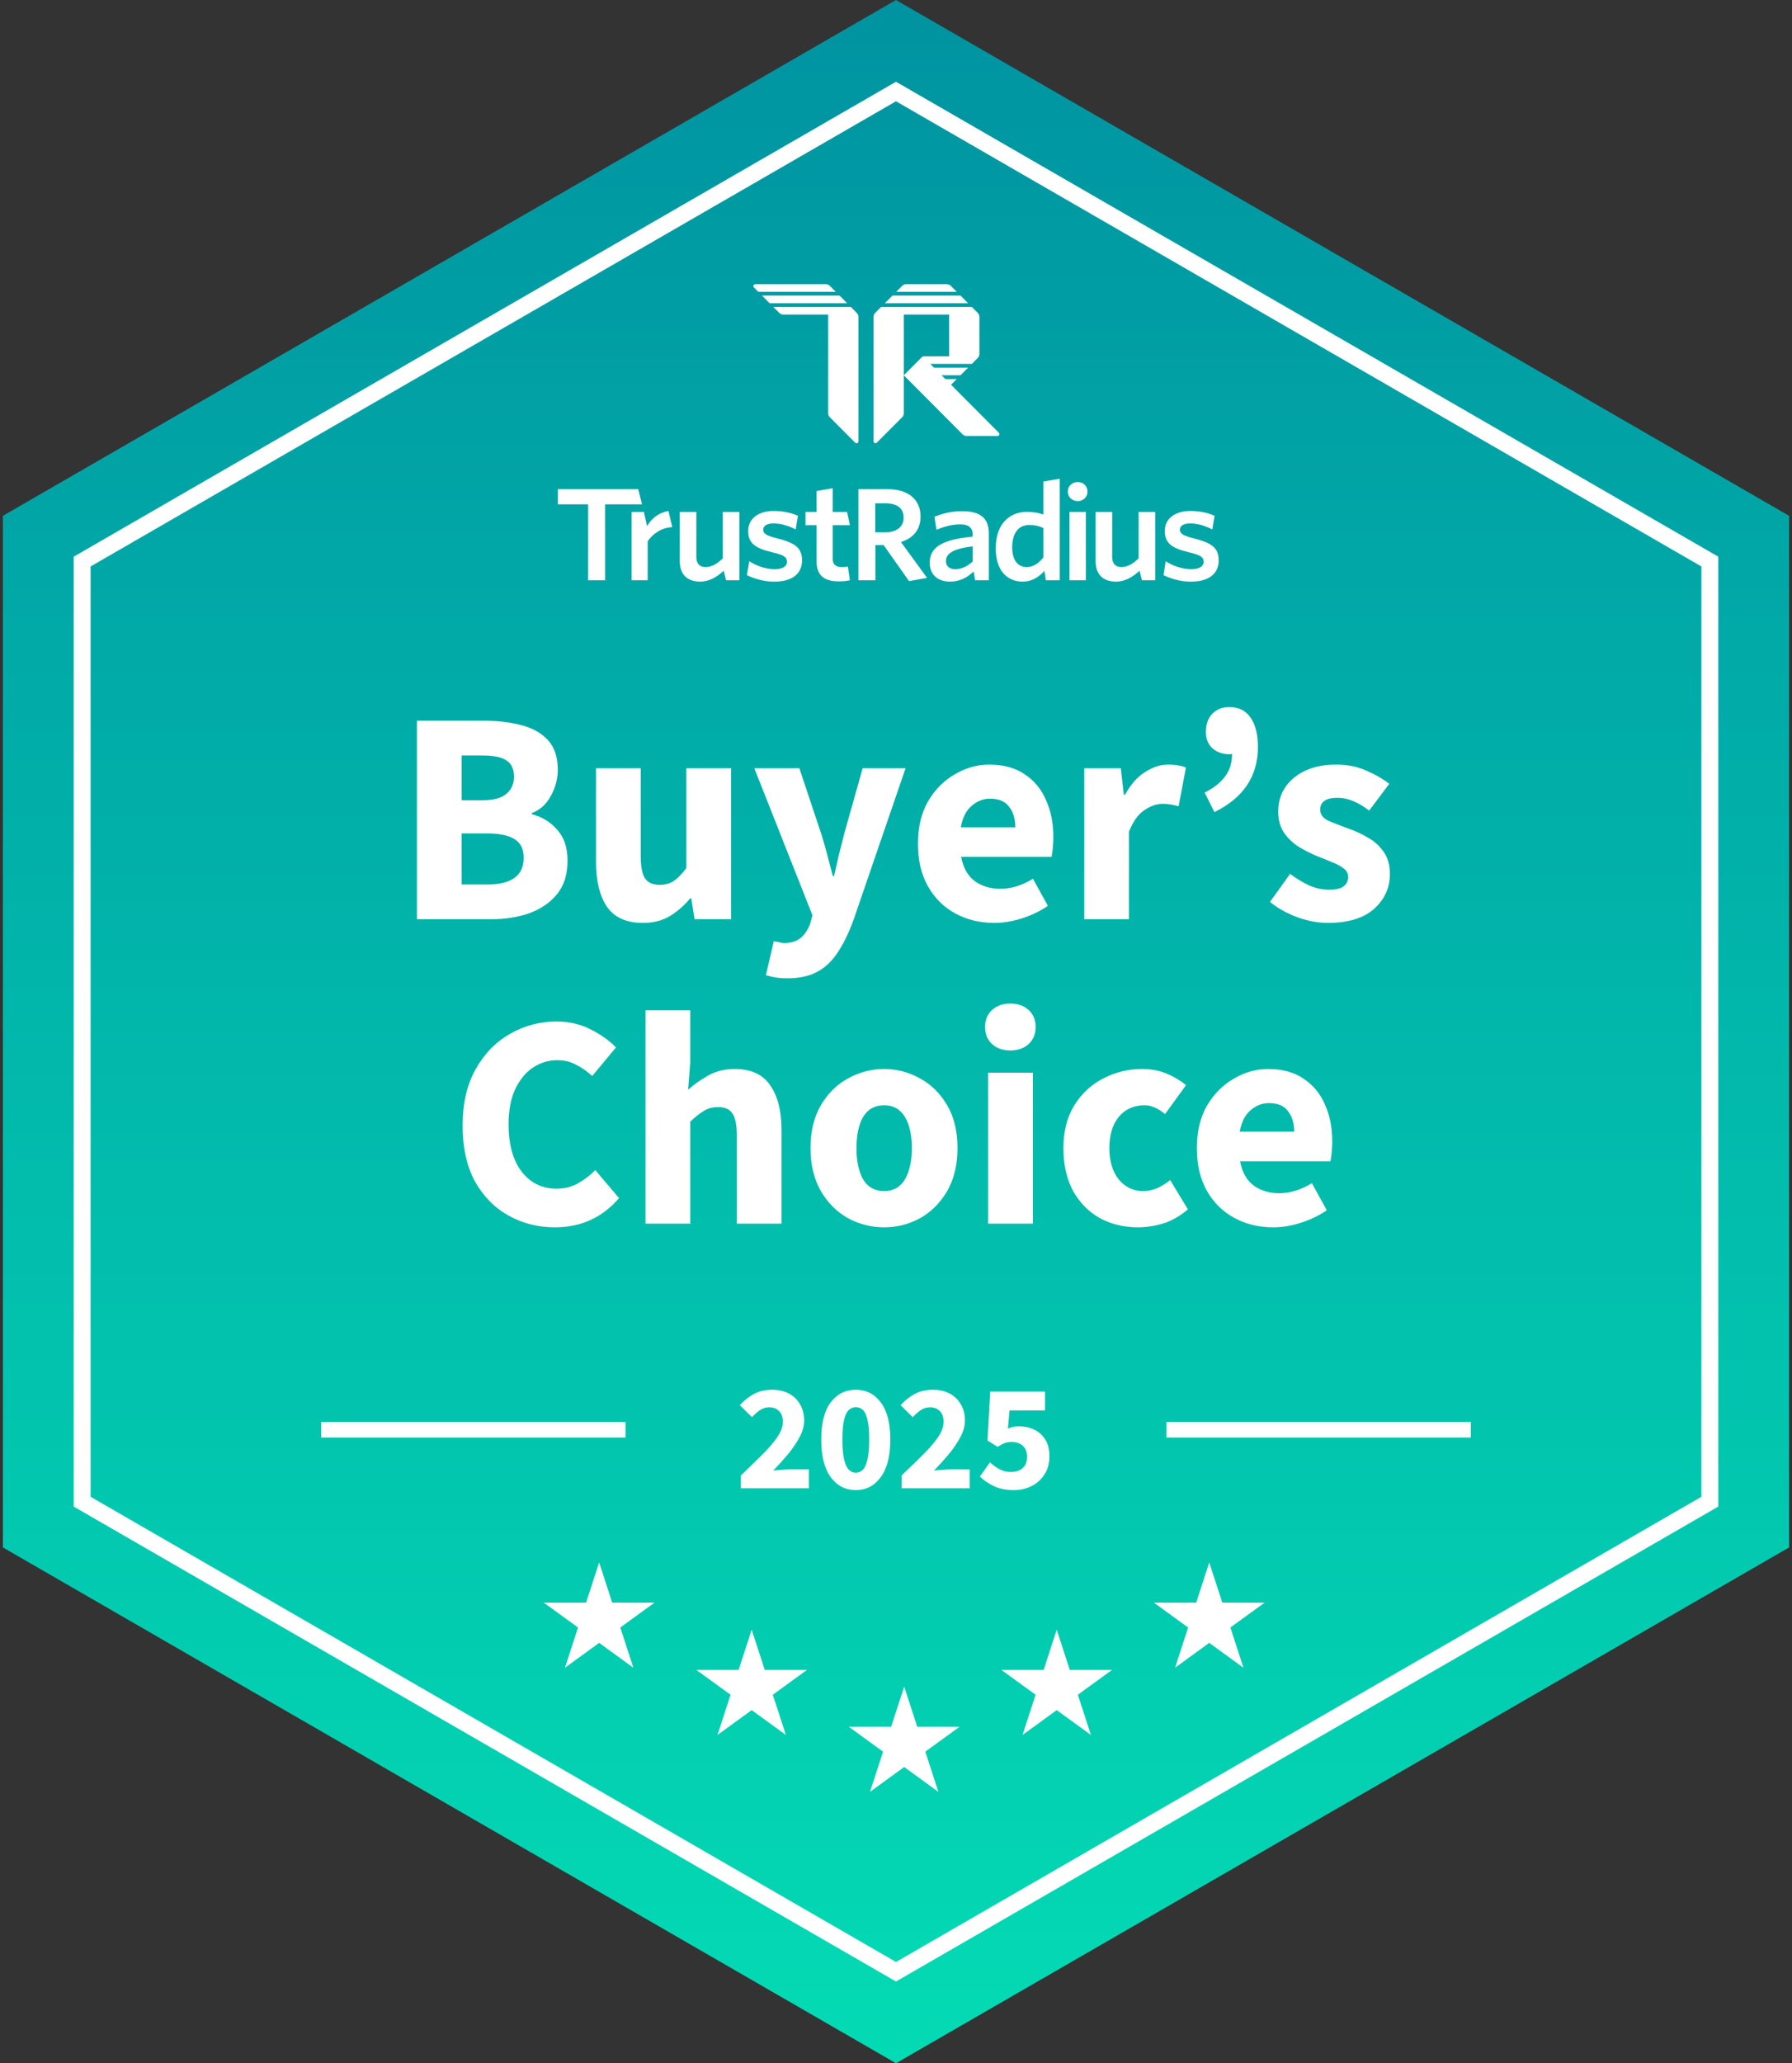<svg xmlns="http://www.w3.org/2000/svg" fill="none" viewBox="0 0 106 122" height="122" width="106">
<rect x="0" y="0" width="106" height="122" fill="#333333" stroke="none"/>
<g clip-path="url(#clip0_7648_7526)">
<path fill="url(#paint0_linear_7648_7526)" d="M53 0L105.828 30.5V91.5L53 122L0.172 91.5V30.5L53 0Z"></path>
<path stroke="white" d="M4.859 33.206L53 5.411L101.141 33.206V88.794L53 116.589L4.859 88.794V33.206Z"></path>
<g clip-path="url(#clip1_7648_7526)">
<g clip-path="url(#clip2_7648_7526)">
<path fill="white" d="M48.85 16.804C48.939 16.804 49.024 16.839 49.087 16.902L49.436 17.253H44.852L44.596 16.995C44.525 16.925 44.575 16.804 44.675 16.804H48.85Z"></path>
<path fill="white" d="M45.075 17.477L45.523 17.926H50.107L49.66 17.477H45.075Z"></path>
<path fill="white" d="M50.33 18.15H45.746L46.095 18.501C46.158 18.564 46.243 18.599 46.332 18.599H48.989L48.989 24.434C48.989 24.524 49.024 24.609 49.087 24.672L50.587 26.178C50.657 26.248 50.778 26.198 50.778 26.099L50.778 18.739C50.778 18.649 50.742 18.564 50.679 18.501L50.33 18.15Z"></path>
<path fill="white" d="M57.933 18.739C57.933 18.649 57.898 18.564 57.835 18.501L57.486 18.15H52.119L51.77 18.501C51.707 18.564 51.672 18.649 51.672 18.739V26.099C51.672 26.198 51.792 26.248 51.863 26.178L53.363 24.672C53.426 24.609 53.461 24.524 53.461 24.434V22.19V18.599H56.144V21.068H54.625C54.596 21.068 54.567 21.08 54.546 21.101L53.461 22.19L56.94 25.683C57.003 25.746 57.089 25.781 57.178 25.781H59.005C59.105 25.781 59.154 25.66 59.084 25.59L56.256 22.751L56.592 22.415H55.921L55.697 22.19H56.815L57.262 21.741H55.25L55.026 21.517H57.486L57.835 21.167C57.898 21.103 57.933 21.018 57.933 20.928V18.739Z"></path>
<path fill="white" d="M52.79 17.477L52.343 17.926H57.262L56.815 17.477H52.79Z"></path>
<path fill="white" d="M53.6 16.804C53.511 16.804 53.426 16.839 53.363 16.902L53.014 17.253H56.592L56.242 16.902C56.18 16.839 56.094 16.804 56.005 16.804H53.6Z"></path>
</g>
<g clip-path="url(#clip3_7648_7526)">
<path fill="white" d="M72.088 33.137C72.088 32.378 71.652 32.095 70.597 31.828C69.963 31.671 69.793 31.545 69.793 31.322C69.793 31.099 69.992 30.95 70.405 30.95C70.826 30.95 71.306 31.091 71.711 31.307L71.844 30.496C71.438 30.318 70.944 30.214 70.413 30.214C69.461 30.214 68.9 30.704 68.9 31.389C68.9 32.125 69.313 32.408 70.309 32.653C71.003 32.817 71.195 32.928 71.195 33.226C71.195 33.494 70.929 33.657 70.464 33.657C69.94 33.657 69.387 33.464 68.952 33.189L68.826 34.007C69.217 34.208 69.83 34.394 70.427 34.394C71.505 34.394 72.088 33.925 72.088 33.137Z"></path>
<path fill="white" d="M68.331 34.31V30.27H67.352V33.014C67.035 33.325 66.693 33.532 66.346 33.532C65.947 33.532 65.787 33.288 65.787 32.932V30.27H64.809V33.191C64.809 33.939 65.222 34.391 66.011 34.391C66.565 34.391 67.017 34.104 67.408 33.748L67.548 34.31H68.331Z"></path>
<path fill="white" d="M64.23 34.31V30.27H63.263V34.31H64.23Z"></path>
<path fill="white" d="M63.75 28.503C64.075 28.503 64.328 28.74 64.328 29.066C64.328 29.392 64.075 29.629 63.75 29.629C63.425 29.629 63.162 29.392 63.162 29.066C63.162 28.74 63.425 28.503 63.75 28.503Z"></path>
<path fill="white" d="M61.718 32.962C61.431 33.31 61.121 33.532 60.722 33.532C60.235 33.532 59.873 33.154 59.873 32.362C59.873 31.473 60.294 31.043 60.87 31.043C61.239 31.043 61.453 31.103 61.718 31.221V32.962ZM62.685 34.309V28.306L61.718 28.474V30.421C61.46 30.332 61.135 30.266 60.737 30.266C59.763 30.266 58.899 30.932 58.899 32.421C58.899 33.769 59.608 34.391 60.486 34.391C61.069 34.391 61.475 34.095 61.777 33.754L61.862 34.309H62.685Z"></path>
<path fill="white" d="M57.533 33.206C57.223 33.487 56.868 33.658 56.499 33.658C56.16 33.658 55.953 33.473 55.953 33.184C55.953 32.799 56.256 32.451 57.533 32.31V33.206ZM58.492 34.31V31.562C58.492 30.614 57.975 30.229 56.913 30.229C56.256 30.229 55.762 30.362 55.275 30.555L55.393 31.325C55.843 31.14 56.308 31.006 56.795 31.006C57.26 31.006 57.533 31.169 57.533 31.606V31.732C55.821 31.895 54.994 32.31 54.994 33.28C54.994 33.976 55.474 34.391 56.19 34.391C56.809 34.391 57.245 34.124 57.592 33.791L57.68 34.31H58.492Z"></path>
<path fill="white" d="M54.836 34.169L53.294 32.051C53.995 31.828 54.452 31.335 54.452 30.55C54.452 29.513 53.707 28.923 52.475 28.923H50.777V34.309H51.781V32.233H52.268L53.773 34.361L54.836 34.169ZM53.449 30.606C53.449 31.169 53.028 31.476 52.342 31.476H51.773V29.765H52.401C53.087 29.765 53.449 30.066 53.449 30.606Z"></path>
<path fill="white" d="M50.272 34.309L50.154 33.502C50.058 33.524 49.933 33.532 49.807 33.532C49.409 33.532 49.254 33.354 49.254 33.028V31.055H50.274L50.106 30.27H49.254V28.867L48.302 29.036V30.27H47.647V31.055H48.302V33.191C48.302 34.095 48.833 34.376 49.63 34.376C49.925 34.376 50.117 34.346 50.272 34.309Z"></path>
<path fill="white" d="M47.442 33.137C47.442 32.378 47.007 32.095 45.952 31.828C45.317 31.671 45.147 31.545 45.147 31.322C45.147 31.099 45.347 30.95 45.76 30.95C46.18 30.95 46.66 31.091 47.066 31.307L47.199 30.496C46.793 30.318 46.298 30.214 45.767 30.214C44.815 30.214 44.255 30.704 44.255 31.389C44.255 32.125 44.668 32.408 45.664 32.653C46.358 32.817 46.549 32.928 46.549 33.226C46.549 33.494 46.284 33.657 45.819 33.657C45.295 33.657 44.756 33.463 44.32 33.187L44.181 34.007C44.572 34.208 45.187 34.394 45.785 34.394C46.862 34.394 47.442 33.925 47.442 33.137Z"></path>
<path fill="white" d="M43.733 34.31V30.27H42.755V33.014C42.437 33.325 42.095 33.532 41.748 33.532C41.35 33.532 41.189 33.288 41.189 32.932V30.27H40.211V33.191C40.211 33.939 40.624 34.391 41.414 34.391C41.967 34.391 42.419 34.104 42.81 33.748L42.95 34.31H43.733Z"></path>
<path fill="white" d="M39.764 31.168L39.541 30.214C38.926 30.326 38.555 30.651 38.275 31.11L38.087 30.27H37.36V34.309L38.311 34.309V32.009C38.606 31.572 39.107 31.204 39.764 31.168Z"></path>
<path fill="white" d="M37.975 29.821L37.752 28.923H33V29.821H34.789V34.309L35.795 34.309V29.821H37.975Z"></path>
</g>
</g>
<path fill="white" d="M43.823 88V87.244C44.309 86.782 44.738 86.365 45.11 85.993C45.488 85.615 45.782 85.27 45.992 84.958C46.202 84.64 46.307 84.346 46.307 84.076C46.307 83.794 46.232 83.581 46.082 83.437C45.938 83.287 45.743 83.212 45.497 83.212C45.293 83.212 45.107 83.272 44.939 83.392C44.777 83.506 44.624 83.641 44.48 83.797L43.76 83.086C44.042 82.786 44.33 82.561 44.624 82.411C44.918 82.255 45.269 82.177 45.677 82.177C46.055 82.177 46.385 82.252 46.667 82.402C46.949 82.552 47.168 82.765 47.324 83.041C47.486 83.311 47.567 83.629 47.567 83.995C47.567 84.313 47.477 84.64 47.297 84.976C47.123 85.306 46.898 85.639 46.622 85.975C46.346 86.305 46.052 86.632 45.74 86.956C45.884 86.938 46.046 86.923 46.226 86.911C46.406 86.893 46.562 86.884 46.694 86.884H47.846V88H43.823ZM50.621 88.108C50.009 88.108 49.514 87.853 49.136 87.343C48.764 86.833 48.578 86.092 48.578 85.12C48.578 84.148 48.764 83.416 49.136 82.924C49.514 82.426 50.009 82.177 50.621 82.177C51.233 82.177 51.725 82.426 52.097 82.924C52.475 83.416 52.664 84.148 52.664 85.12C52.664 86.092 52.475 86.833 52.097 87.343C51.725 87.853 51.233 88.108 50.621 88.108ZM50.621 87.082C50.771 87.082 50.906 87.028 51.026 86.92C51.146 86.806 51.239 86.608 51.305 86.326C51.377 86.044 51.413 85.642 51.413 85.12C51.413 84.598 51.377 84.199 51.305 83.923C51.239 83.647 51.146 83.458 51.026 83.356C50.906 83.254 50.771 83.203 50.621 83.203C50.477 83.203 50.345 83.254 50.225 83.356C50.105 83.458 50.009 83.647 49.937 83.923C49.865 84.199 49.829 84.598 49.829 85.12C49.829 85.642 49.865 86.044 49.937 86.326C50.009 86.608 50.105 86.806 50.225 86.92C50.345 87.028 50.477 87.082 50.621 87.082ZM53.333 88V87.244C53.819 86.782 54.248 86.365 54.62 85.993C54.998 85.615 55.292 85.27 55.502 84.958C55.712 84.64 55.817 84.346 55.817 84.076C55.817 83.794 55.742 83.581 55.592 83.437C55.448 83.287 55.253 83.212 55.007 83.212C54.803 83.212 54.617 83.272 54.449 83.392C54.287 83.506 54.134 83.641 53.99 83.797L53.27 83.086C53.552 82.786 53.84 82.561 54.134 82.411C54.428 82.255 54.779 82.177 55.187 82.177C55.565 82.177 55.895 82.252 56.177 82.402C56.459 82.552 56.678 82.765 56.834 83.041C56.996 83.311 57.077 83.629 57.077 83.995C57.077 84.313 56.987 84.64 56.807 84.976C56.633 85.306 56.408 85.639 56.132 85.975C55.856 86.305 55.562 86.632 55.25 86.956C55.394 86.938 55.556 86.923 55.736 86.911C55.916 86.893 56.072 86.884 56.204 86.884H57.356V88H53.333ZM59.978 88.108C59.51 88.108 59.114 88.03 58.79 87.874C58.466 87.718 58.19 87.529 57.962 87.307L58.556 86.47C58.73 86.626 58.919 86.761 59.123 86.875C59.327 86.983 59.549 87.037 59.789 87.037C60.083 87.037 60.317 86.962 60.491 86.812C60.665 86.662 60.752 86.44 60.752 86.146C60.752 85.858 60.668 85.639 60.5 85.489C60.332 85.339 60.116 85.264 59.852 85.264C59.684 85.264 59.543 85.285 59.429 85.327C59.321 85.369 59.18 85.444 59.006 85.552L58.412 85.174L58.574 82.285H61.814V83.401H59.717L59.618 84.472C59.816 84.382 60.029 84.337 60.257 84.337C60.587 84.337 60.887 84.4 61.157 84.526C61.433 84.652 61.655 84.847 61.823 85.111C61.991 85.369 62.075 85.702 62.075 86.11C62.075 86.53 61.976 86.89 61.778 87.19C61.586 87.49 61.331 87.718 61.013 87.874C60.695 88.03 60.35 88.108 59.978 88.108Z"></path>
<line stroke-width="0.921" stroke="white" y2="84.54" x2="37" y1="84.54" x1="19"></line>
<line stroke-width="0.921" stroke="white" y2="84.54" x2="87" y1="84.54" x1="69"></line>
<path fill="white" d="M44.463 96.364L45.236 98.741H47.735L45.713 100.21L46.486 102.588L44.463 101.118L42.441 102.588L43.213 100.21L41.191 98.741H43.691L44.463 96.364Z"></path>
<path fill="white" d="M53.485 99.728L54.257 102.105H56.757L54.734 103.575L55.507 105.952L53.485 104.483L51.462 105.952L52.235 103.575L50.212 102.105H52.712L53.485 99.728Z"></path>
<path fill="white" d="M35.441 92.388L36.213 94.765H38.713L36.691 96.234L37.463 98.612L35.441 97.142L33.418 98.612L34.191 96.234L32.168 94.765H34.668L35.441 92.388Z"></path>
<path fill="white" d="M62.507 96.364L63.279 98.741H65.779L63.757 100.21L64.529 102.588L62.507 101.118L60.485 102.588L61.257 100.21L59.235 98.741H61.735L62.507 96.364Z"></path>
<path fill="white" d="M71.529 92.388L72.302 94.765H74.802L72.779 96.234L73.552 98.612L71.529 97.142L69.507 98.612L70.28 96.234L68.257 94.765H70.757L71.529 92.388Z"></path>
<path fill="white" d="M24.661 54.355V42.619H28.675C29.491 42.619 30.223 42.709 30.871 42.889C31.519 43.057 32.035 43.351 32.419 43.771C32.803 44.191 32.995 44.779 32.995 45.535C32.995 46.051 32.857 46.561 32.581 47.065C32.317 47.557 31.945 47.893 31.465 48.073V48.145C32.065 48.301 32.563 48.607 32.959 49.063C33.367 49.507 33.571 50.119 33.571 50.899C33.571 51.703 33.367 52.357 32.959 52.861C32.551 53.365 32.005 53.743 31.321 53.995C30.637 54.235 29.869 54.355 29.017 54.355H24.661ZM27.307 47.317H28.549C29.197 47.317 29.665 47.191 29.953 46.939C30.253 46.687 30.403 46.351 30.403 45.931C30.403 45.475 30.253 45.151 29.953 44.959C29.653 44.767 29.191 44.671 28.567 44.671H27.307V47.317ZM27.307 52.303H28.801C30.253 52.303 30.979 51.775 30.979 50.719C30.979 50.203 30.799 49.837 30.439 49.621C30.079 49.393 29.533 49.279 28.801 49.279H27.307V52.303ZM38.026 54.571C37.054 54.571 36.346 54.253 35.902 53.617C35.47 52.969 35.254 52.087 35.254 50.971V45.427H37.9V50.629C37.9 51.265 37.99 51.709 38.17 51.961C38.35 52.201 38.632 52.321 39.016 52.321C39.352 52.321 39.634 52.243 39.862 52.087C40.09 51.931 40.336 51.679 40.6 51.331V45.427H43.246V54.355H41.086L40.888 53.113H40.834C40.462 53.557 40.054 53.911 39.61 54.175C39.166 54.439 38.638 54.571 38.026 54.571ZM46.564 57.847C46.3 57.847 46.066 57.829 45.862 57.793C45.67 57.757 45.484 57.715 45.304 57.667L45.772 55.651C45.856 55.663 45.952 55.681 46.06 55.705C46.168 55.741 46.27 55.759 46.366 55.759C46.81 55.759 47.152 55.651 47.392 55.435C47.632 55.219 47.812 54.937 47.932 54.589L48.058 54.121L44.62 45.427H47.284L48.562 49.261C48.694 49.669 48.814 50.083 48.922 50.503C49.03 50.923 49.144 51.355 49.264 51.799H49.336C49.432 51.379 49.528 50.959 49.624 50.539C49.732 50.107 49.84 49.681 49.948 49.261L51.028 45.427H53.566L50.47 54.445C50.194 55.189 49.888 55.813 49.552 56.317C49.216 56.833 48.808 57.217 48.328 57.469C47.86 57.721 47.272 57.847 46.564 57.847ZM58.816 54.571C57.964 54.571 57.196 54.385 56.512 54.013C55.828 53.641 55.288 53.107 54.892 52.411C54.496 51.715 54.298 50.875 54.298 49.891C54.298 48.919 54.496 48.085 54.892 47.389C55.3 46.693 55.828 46.159 56.476 45.787C57.124 45.403 57.802 45.211 58.51 45.211C59.362 45.211 60.064 45.403 60.616 45.787C61.18 46.159 61.6 46.669 61.876 47.317C62.164 47.953 62.308 48.679 62.308 49.495C62.308 49.723 62.296 49.951 62.272 50.179C62.248 50.395 62.224 50.557 62.2 50.665H56.854C56.974 51.313 57.244 51.793 57.664 52.105C58.084 52.405 58.588 52.555 59.176 52.555C59.812 52.555 60.454 52.357 61.102 51.961L61.984 53.563C61.528 53.875 61.018 54.121 60.454 54.301C59.89 54.481 59.344 54.571 58.816 54.571ZM56.836 48.919H60.058C60.058 48.427 59.938 48.025 59.698 47.713C59.47 47.389 59.092 47.227 58.564 47.227C58.156 47.227 57.79 47.371 57.466 47.659C57.142 47.935 56.932 48.355 56.836 48.919ZM64.137 54.355V45.427H66.297L66.477 46.993H66.549C66.873 46.393 67.263 45.949 67.719 45.661C68.175 45.361 68.631 45.211 69.087 45.211C69.339 45.211 69.549 45.229 69.717 45.265C69.885 45.289 70.029 45.331 70.149 45.391L69.717 47.677C69.561 47.629 69.405 47.593 69.249 47.569C69.105 47.545 68.937 47.533 68.745 47.533C68.409 47.533 68.055 47.659 67.683 47.911C67.323 48.151 67.023 48.571 66.783 49.171V54.355H64.137ZM71.835 48.019L71.258 46.867C71.799 46.591 72.201 46.273 72.465 45.913C72.74 45.553 72.879 45.109 72.879 44.581C72.843 44.593 72.788 44.599 72.716 44.599C72.332 44.599 72.002 44.485 71.727 44.257C71.463 44.017 71.331 43.693 71.331 43.285C71.331 42.829 71.457 42.469 71.709 42.205C71.972 41.941 72.308 41.809 72.716 41.809C73.269 41.809 73.689 42.019 73.977 42.439C74.264 42.847 74.409 43.423 74.409 44.167C74.409 45.895 73.55 47.179 71.835 48.019ZM78.542 54.571C77.954 54.571 77.348 54.457 76.724 54.229C76.112 54.001 75.578 53.701 75.122 53.329L76.31 51.673C76.718 51.973 77.108 52.207 77.48 52.375C77.864 52.531 78.242 52.609 78.614 52.609C79.01 52.609 79.298 52.543 79.478 52.411C79.658 52.267 79.748 52.081 79.748 51.853C79.748 51.649 79.658 51.481 79.478 51.349C79.31 51.217 79.088 51.097 78.812 50.989C78.536 50.869 78.242 50.749 77.93 50.629C77.57 50.485 77.21 50.305 76.85 50.089C76.502 49.873 76.208 49.597 75.968 49.261C75.728 48.913 75.608 48.493 75.608 48.001C75.608 47.173 75.92 46.501 76.544 45.985C77.18 45.469 78.008 45.211 79.028 45.211C79.712 45.211 80.312 45.331 80.828 45.571C81.356 45.799 81.806 46.057 82.178 46.345L80.99 47.929C80.678 47.689 80.366 47.503 80.054 47.371C79.742 47.239 79.43 47.173 79.118 47.173C78.434 47.173 78.092 47.407 78.092 47.875C78.092 48.163 78.26 48.385 78.596 48.541C78.944 48.685 79.346 48.841 79.802 49.009C80.186 49.141 80.558 49.315 80.918 49.531C81.29 49.735 81.596 50.011 81.836 50.359C82.088 50.695 82.214 51.139 82.214 51.691C82.214 52.495 81.902 53.179 81.278 53.743C80.654 54.295 79.742 54.571 78.542 54.571ZM32.818 72.571C31.834 72.571 30.928 72.343 30.1 71.887C29.272 71.431 28.606 70.759 28.102 69.871C27.61 68.971 27.364 67.867 27.364 66.559C27.364 65.263 27.616 64.159 28.12 63.247C28.636 62.323 29.314 61.621 30.154 61.141C31.006 60.649 31.924 60.403 32.908 60.403C33.664 60.403 34.342 60.559 34.942 60.871C35.542 61.171 36.04 61.525 36.436 61.933L35.032 63.625C34.732 63.349 34.414 63.127 34.078 62.959C33.754 62.779 33.382 62.689 32.962 62.689C32.434 62.689 31.948 62.839 31.504 63.139C31.072 63.439 30.724 63.871 30.46 64.435C30.208 64.999 30.082 65.677 30.082 66.469C30.082 67.669 30.34 68.605 30.856 69.277C31.372 69.949 32.062 70.285 32.926 70.285C33.406 70.285 33.832 70.177 34.204 69.961C34.588 69.745 34.924 69.487 35.212 69.187L36.616 70.843C35.632 71.995 34.366 72.571 32.818 72.571ZM38.183 72.355V59.737H40.829V62.833L40.703 64.435C41.039 64.135 41.429 63.859 41.873 63.607C42.329 63.343 42.857 63.211 43.457 63.211C44.429 63.211 45.131 63.535 45.563 64.183C46.007 64.819 46.229 65.695 46.229 66.811V72.355H43.583V67.153C43.583 66.505 43.493 66.061 43.313 65.821C43.145 65.581 42.869 65.461 42.485 65.461C42.149 65.461 41.861 65.539 41.621 65.695C41.381 65.839 41.117 66.049 40.829 66.325V72.355H38.183ZM52.3 72.571C51.544 72.571 50.83 72.391 50.158 72.031C49.498 71.659 48.964 71.125 48.556 70.429C48.148 69.721 47.944 68.875 47.944 67.891C47.944 66.895 48.148 66.049 48.556 65.353C48.964 64.657 49.498 64.129 50.158 63.769C50.83 63.397 51.544 63.211 52.3 63.211C53.056 63.211 53.764 63.397 54.424 63.769C55.084 64.129 55.618 64.657 56.026 65.353C56.434 66.049 56.638 66.895 56.638 67.891C56.638 68.875 56.434 69.721 56.026 70.429C55.618 71.125 55.084 71.659 54.424 72.031C53.764 72.391 53.056 72.571 52.3 72.571ZM52.3 70.429C52.84 70.429 53.248 70.201 53.524 69.745C53.8 69.277 53.938 68.659 53.938 67.891C53.938 67.111 53.8 66.493 53.524 66.037C53.248 65.581 52.84 65.353 52.3 65.353C51.748 65.353 51.334 65.581 51.058 66.037C50.794 66.493 50.662 67.111 50.662 67.891C50.662 68.659 50.794 69.277 51.058 69.745C51.334 70.201 51.748 70.429 52.3 70.429ZM58.45 72.355V63.427H61.096V72.355H58.45ZM59.764 62.113C59.32 62.113 58.96 61.987 58.684 61.735C58.408 61.483 58.27 61.147 58.27 60.727C58.27 60.307 58.408 59.971 58.684 59.719C58.96 59.467 59.32 59.341 59.764 59.341C60.208 59.341 60.568 59.467 60.844 59.719C61.12 59.971 61.258 60.307 61.258 60.727C61.258 61.147 61.12 61.483 60.844 61.735C60.568 61.987 60.208 62.113 59.764 62.113ZM67.313 72.571C66.485 72.571 65.735 72.391 65.063 72.031C64.403 71.659 63.875 71.125 63.479 70.429C63.095 69.721 62.903 68.875 62.903 67.891C62.903 66.895 63.119 66.049 63.551 65.353C63.983 64.657 64.553 64.129 65.261 63.769C65.969 63.397 66.731 63.211 67.547 63.211C68.099 63.211 68.585 63.301 69.005 63.481C69.437 63.661 69.821 63.889 70.157 64.165L68.915 65.875C68.495 65.527 68.093 65.353 67.709 65.353C67.073 65.353 66.563 65.581 66.179 66.037C65.807 66.493 65.621 67.111 65.621 67.891C65.621 68.659 65.807 69.277 66.179 69.745C66.563 70.201 67.043 70.429 67.619 70.429C67.907 70.429 68.189 70.369 68.465 70.249C68.741 70.117 68.993 69.961 69.221 69.781L70.265 71.509C69.821 71.893 69.341 72.169 68.825 72.337C68.309 72.493 67.805 72.571 67.313 72.571ZM75.314 72.571C74.462 72.571 73.694 72.385 73.01 72.013C72.326 71.641 71.785 71.107 71.389 70.411C70.993 69.715 70.796 68.875 70.796 67.891C70.796 66.919 70.993 66.085 71.389 65.389C71.797 64.693 72.326 64.159 72.974 63.787C73.621 63.403 74.299 63.211 75.007 63.211C75.859 63.211 76.561 63.403 77.114 63.787C77.677 64.159 78.097 64.669 78.374 65.317C78.662 65.953 78.805 66.679 78.805 67.495C78.805 67.723 78.793 67.951 78.769 68.179C78.746 68.395 78.722 68.557 78.698 68.665H73.352C73.472 69.313 73.742 69.793 74.162 70.105C74.582 70.405 75.085 70.555 75.674 70.555C76.309 70.555 76.951 70.357 77.6 69.961L78.481 71.563C78.025 71.875 77.516 72.121 76.951 72.301C76.388 72.481 75.841 72.571 75.314 72.571ZM73.334 66.919H76.555C76.555 66.427 76.436 66.025 76.195 65.713C75.968 65.389 75.59 65.227 75.061 65.227C74.653 65.227 74.287 65.371 73.963 65.659C73.639 65.935 73.43 66.355 73.334 66.919Z"></path>
</g>
<defs>
<linearGradient gradientUnits="userSpaceOnUse" y2="122" x2="53" y1="0" x1="53" id="paint0_linear_7648_7526">
<stop stop-color="#0093A1"></stop>
<stop stop-color="#03DBB4" offset="1"></stop>
</linearGradient>
<clipPath id="clip0_7648_7526">
<rect fill="white" height="122" width="106"></rect>
</clipPath>
<clipPath id="clip1_7648_7526">
<rect transform="translate(33 16.804)" fill="white" height="17.955" width="39.132"></rect>
</clipPath>
<clipPath id="clip2_7648_7526">
<rect transform="translate(44.516 16.355)" fill="white" height="9.875" width="14.758"></rect>
</clipPath>
<clipPath id="clip3_7648_7526">
<rect transform="translate(33 28.025)" fill="white" height="7.182" width="39.132"></rect>
</clipPath>
</defs>
</svg>
